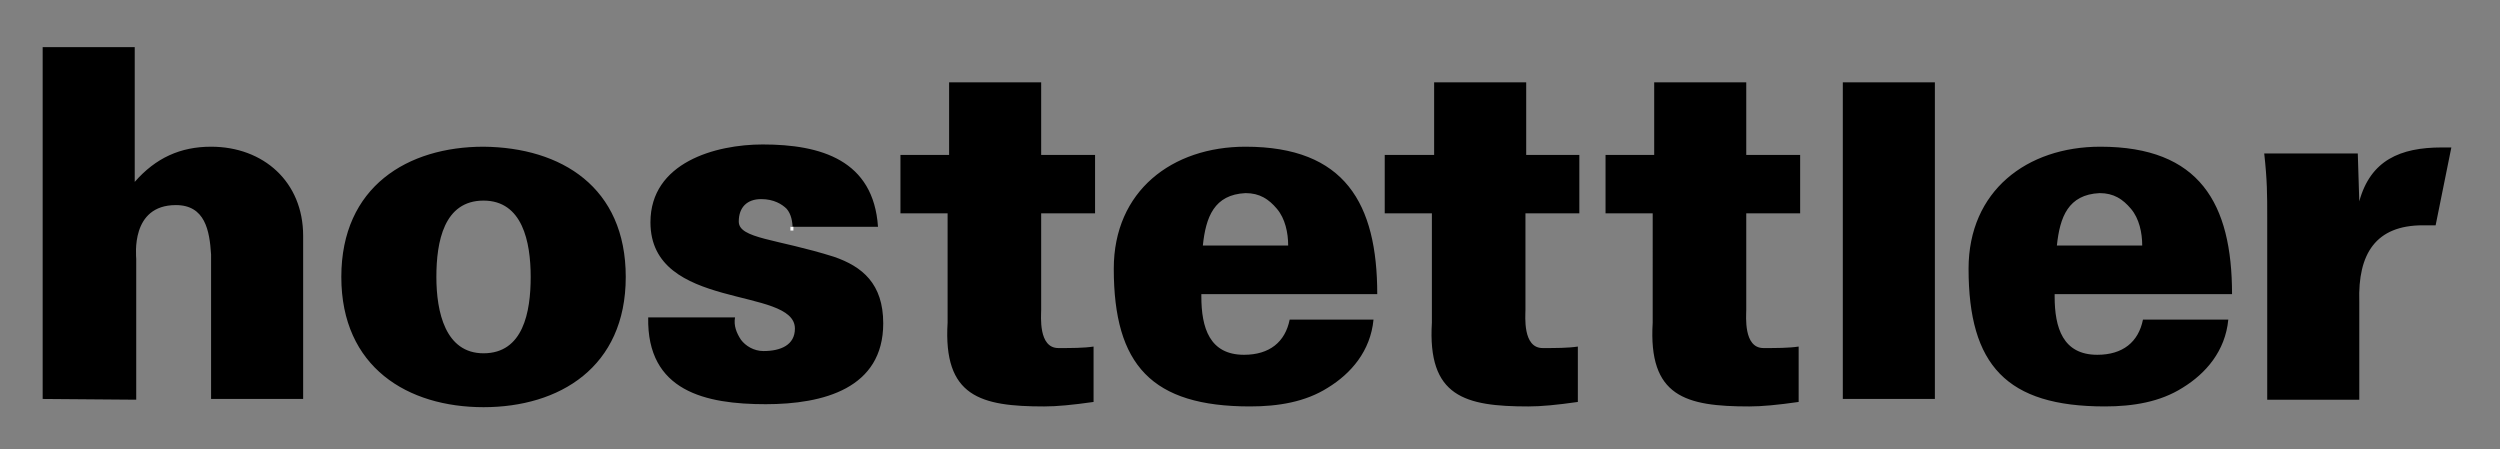 <?xml version="1.0" encoding="utf-8"?>
<!-- Generator: Adobe Illustrator 26.2.1, SVG Export Plug-In . SVG Version: 6.00 Build 0)  -->
<svg version="1.1" id="layer" xmlns="http://www.w3.org/2000/svg" xmlns:xlink="http://www.w3.org/1999/xlink" x="0px"
     y="0px"
     viewBox="0 0 334 60" style="enable-background:new 0 0 334 60;" xml:space="preserve">
<rect x="0" y="0" width="334" height="60" fill="#808080" stroke="none"/>
<style type="text/css">
	.st0{fill:#FFFFFF;}
</style>
    <path d="M5.7,53.3v-47H18v18c2.8-3.2,6.1-4.7,10.2-4.7c7,0,12.3,4.7,12.3,11.9v21.8H28.2V34c-0.2-3.2-0.8-6.6-4.7-6.6
	c-6.1,0-5.3,6.8-5.3,7.2v18.8L5.7,53.3L5.7,53.3z M83.6,37c0,12.1-8.9,17.4-19,17.4s-19-5.3-19-17.4s8.9-17.4,19-17.4
	C75,19.7,83.6,25,83.6,37z M64.6,47.2c5.3,0,6.3-5.5,6.3-10.2s-1.1-10.2-6.3-10.2c-5.3,0-6.3,5.5-6.3,10.2S59.5,47.2,64.6,47.2z
	 M105.9,30.7c0-1.1-0.2-2.1-0.8-2.8c-0.6-0.6-1.7-1.3-3.4-1.3c-1.9,0-3,1.1-3,3c0,2.3,5.1,2.3,12.7,4.7c3.8,1.3,6.6,3.6,6.6,8.9
	c0,8.7-8,10.8-15.7,10.8c-8,0-15.9-1.7-15.7-11.6h11.6c-0.2,1.1,0.2,2.1,0.8,3c0.6,0.8,1.7,1.5,3,1.5c2.3,0,4.2-0.8,4.2-3
	c0-5.7-19.3-2.3-19.3-14.2c0-8,8.7-10.4,15-10.4c7.8,0,14.8,2.1,15.4,11h-11.6v0.4H105.9z M126.8,20.7V11h12.3v9.7h7.2v7.8h-7.2
	v12.9c0,0.8-0.4,5.1,2.3,5.1c1.7,0,3.4,0,4.7-0.2v7.4c-2.8,0.4-4.9,0.6-6.6,0.6c-8.5,0-13.5-1.3-12.9-11.2V28.5h-6.3v-7.8
	L126.8,20.7L126.8,20.7z M160.5,39.6c0,4.2,1.1,7.8,5.7,7.8c3.4,0,5.5-1.7,6.1-4.7h11.2c-0.4,4.2-3,7.2-6.1,9.1
	c-3,1.9-6.6,2.5-10.4,2.5c-13.1,0-18.2-5.5-18.2-18.4c0-10.4,7.8-16.3,17.6-16.3c13.3,0,17.6,7.6,17.6,19.7h-23.5L160.5,39.6
	L160.5,39.6z M172.1,32.8c0-1.7-0.4-3.6-1.5-4.9s-2.3-2.1-4.2-2.1c-4.2,0.2-5.3,3.2-5.7,7H172.1z M191.6,20.7V11h12.3v9.7h7.1v7.8
	h-7.2v12.9c0,0.8-0.4,5.1,2.3,5.1c1.7,0,3.4,0,4.7-0.2v7.4c-2.8,0.4-4.9,0.6-6.6,0.6c-8.5,0-13.5-1.3-12.9-11.2V28.5H185v-7.8
	L191.6,20.7L191.6,20.7z M221,20.7V11h12.3v9.7h7.2v7.8h-7.2v12.9c0,0.8-0.4,5.1,2.3,5.1c1.7,0,3.4,0,4.7-0.2v7.4
	c-2.8,0.4-4.9,0.6-6.6,0.6c-8.5,0-13.5-1.3-12.9-11.2V28.5h-6.3v-7.8L221,20.7L221,20.7z M246.2,53.3V11h12.3v42.3H246.2z
	 M274.5,39.6c0,4.2,1.1,7.8,5.7,7.8c3.4,0,5.5-1.7,6.1-4.7h11.4c-0.4,4.2-3,7.2-6.1,9.1c-3,1.9-6.6,2.5-10.4,2.5
	c-13.1,0-18.2-5.5-18.2-18.4c0-10.4,7.8-16.3,17.6-16.3c13.3,0,17.6,7.6,17.6,19.7h-23.7V39.6L274.5,39.6z M286.2,32.8
	c0-1.7-0.4-3.6-1.5-4.9s-2.3-2.1-4.2-2.1c-4.2,0.2-5.3,3.2-5.7,7H286.2z M315.2,26.9L315.2,26.9c1.5-5.5,5.5-7.2,11-7.2h1.3
	l-2.1,10.4c0,0-1.1,0-1.7,0c-6.3,0-8.7,3.8-8.5,10.2v13.1h-12.3V29c0-3,0-4.9-0.4-8.5H315L315.2,26.9z"/>
    <rect x="105.6" y="30.3" class="st0" width="0.4" height="0.5"/>
</svg>

